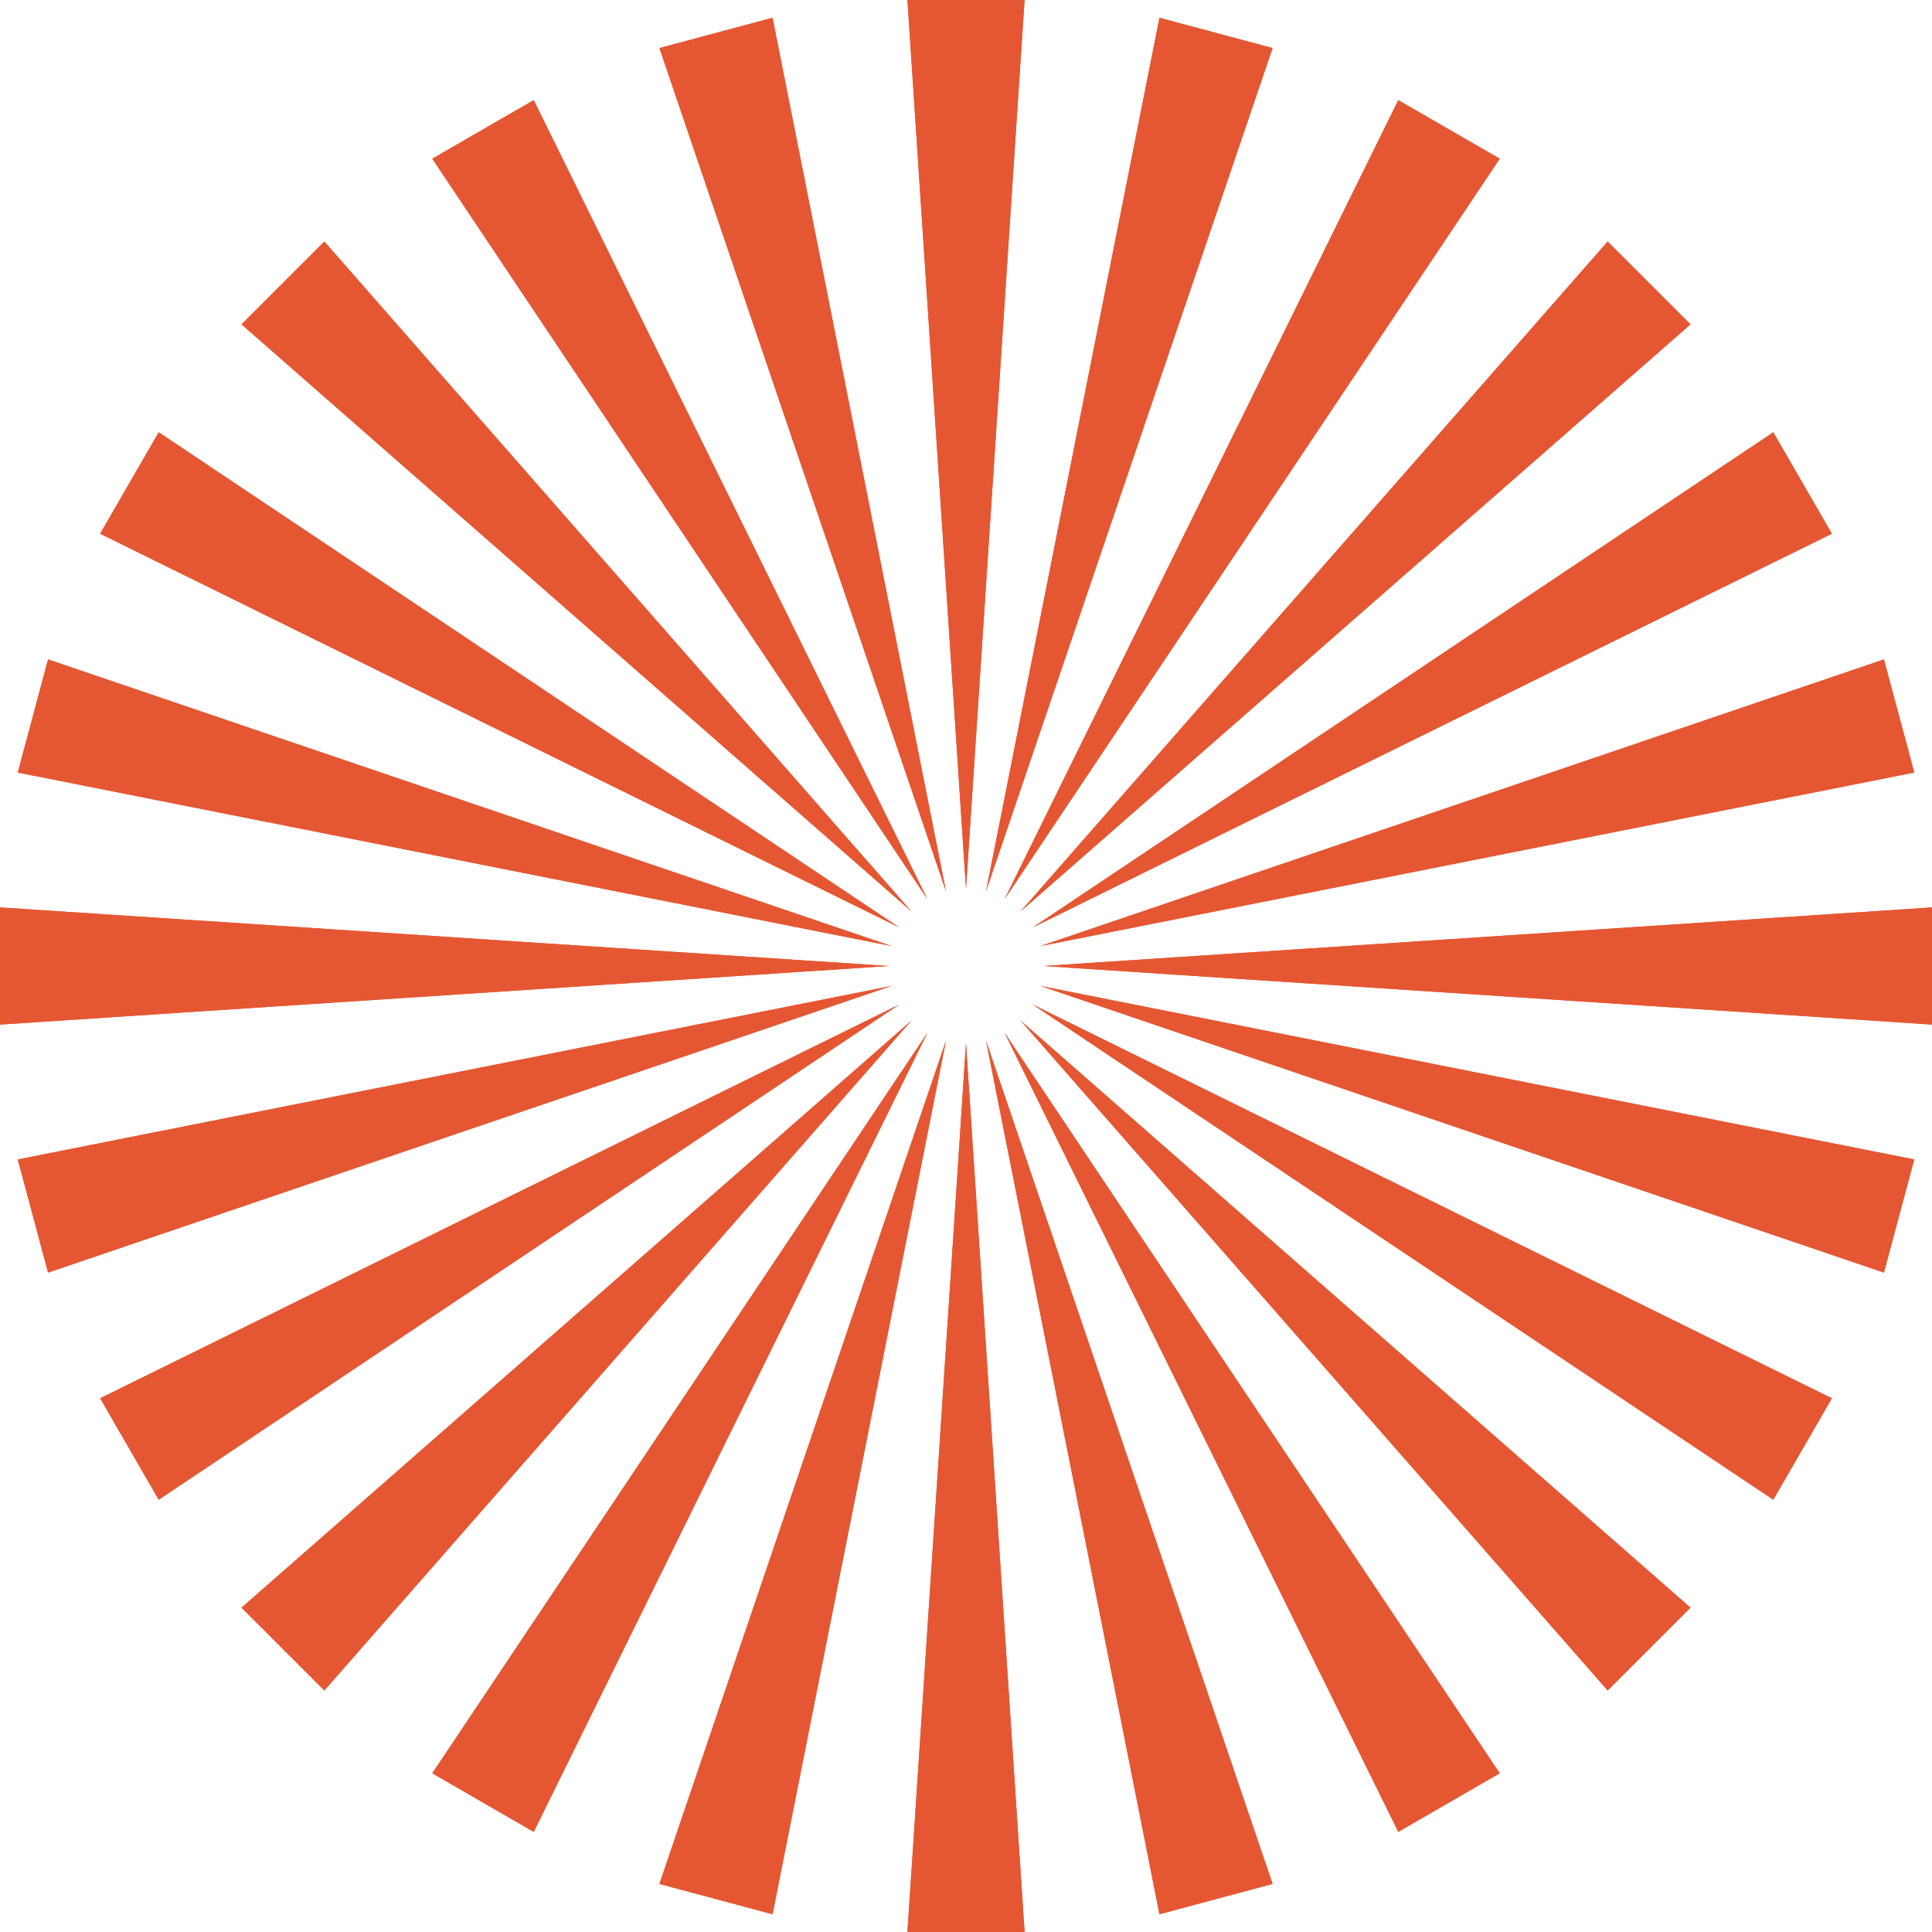 <svg width="60" height="60" viewBox="0 0 60 60" fill="none" xmlns="http://www.w3.org/2000/svg">
<path d="M30 27.6L31.819 0H28.181L30 27.6Z" fill="#E55733"/>
<path d="M30 32.4L31.819 60H28.181L30 32.4Z" fill="#E55733"/>
<path d="M30 32.4L28.181 60H31.819L30 32.4Z" fill="#E55733"/>
<path d="M30 27.6L28.181 0H31.819L30 27.6Z" fill="#E55733"/>
<path d="M32.4 30L60 31.819V28.181L32.4 30Z" fill="#E55733"/>
<path d="M27.6 30L0 31.819L1.58992e-07 28.181L27.6 30Z" fill="#E55733"/>
<path d="M27.6 30L1.58992e-07 28.181L0 31.819L27.6 30Z" fill="#E55733"/>
<path d="M32.4 30L60 28.181V31.819L32.4 30Z" fill="#E55733"/>
<path d="M28.303 28.303L10.073 7.501L7.501 10.073L28.303 28.303Z" fill="#E55733"/>
<path d="M31.697 31.697L52.499 49.927L49.927 52.499L31.697 31.697Z" fill="#E55733"/>
<path d="M31.697 31.697L49.927 52.499L52.499 49.927L31.697 31.697Z" fill="#E55733"/>
<path d="M28.303 28.303L7.501 10.073L10.073 7.501L28.303 28.303Z" fill="#E55733"/>
<path d="M31.697 28.303L52.499 10.073L49.927 7.501L31.697 28.303Z" fill="#E55733"/>
<path d="M28.303 31.697L10.073 52.499L7.501 49.927L28.303 31.697Z" fill="#E55733"/>
<path d="M28.303 31.697L7.501 49.927L10.073 52.499L28.303 31.697Z" fill="#E55733"/>
<path d="M31.697 28.303L49.927 7.501L52.499 10.073L31.697 28.303Z" fill="#E55733"/>
<path d="M30.621 27.682L39.521 1.493L36.008 0.552L30.621 27.682Z" fill="#E55733"/>
<path d="M29.379 32.318L23.992 59.448L20.479 58.507L29.379 32.318Z" fill="#E55733"/>
<path d="M29.379 32.318L20.479 58.507L23.992 59.448L29.379 32.318Z" fill="#E55733"/>
<path d="M30.621 27.682L36.008 0.552L39.521 1.493L30.621 27.682Z" fill="#E55733"/>
<path d="M32.318 30.621L58.507 39.521L59.449 36.008L32.318 30.621Z" fill="#E55733"/>
<path d="M27.682 29.379L0.552 23.992L1.493 20.479L27.682 29.379Z" fill="#E55733"/>
<path d="M27.682 29.379L1.493 20.479L0.552 23.992L27.682 29.379Z" fill="#E55733"/>
<path d="M32.318 30.621L59.449 36.008L58.507 39.521L32.318 30.621Z" fill="#E55733"/>
<path d="M28.8 27.921L16.575 3.11L13.425 4.929L28.8 27.921Z" fill="#E55733"/>
<path d="M31.2 32.078L46.575 55.071L43.425 56.89L31.2 32.078Z" fill="#E55733"/>
<path d="M31.2 32.078L43.425 56.89L46.575 55.071L31.2 32.078Z" fill="#E55733"/>
<path d="M28.8 27.921L13.425 4.929L16.575 3.11L28.8 27.921Z" fill="#E55733"/>
<path d="M32.078 28.8L56.89 16.575L55.071 13.425L32.078 28.8Z" fill="#E55733"/>
<path d="M27.922 31.2L4.929 46.575L3.11 43.425L27.922 31.2Z" fill="#E55733"/>
<path d="M27.922 31.2L3.11 43.425L4.929 46.575L27.922 31.2Z" fill="#E55733"/>
<path d="M32.078 28.8L55.071 13.425L56.89 16.575L32.078 28.8Z" fill="#E55733"/>
<path d="M31.2 27.921L46.575 4.929L43.425 3.11L31.2 27.921Z" fill="#E55733"/>
<path d="M28.8 32.078L16.575 56.89L13.425 55.071L28.8 32.078Z" fill="#E55733"/>
<path d="M28.8 32.078L13.425 55.071L16.575 56.89L28.8 32.078Z" fill="#E55733"/>
<path d="M31.2 27.921L43.425 3.11L46.575 4.929L31.2 27.921Z" fill="#E55733"/>
<path d="M32.078 31.2L55.071 46.575L56.89 43.425L32.078 31.2Z" fill="#E55733"/>
<path d="M27.922 28.8L3.11 16.575L4.929 13.425L27.922 28.8Z" fill="#E55733"/>
<path d="M27.922 28.8L4.929 13.425L3.11 16.575L27.922 28.8Z" fill="#E55733"/>
<path d="M32.078 31.2L56.89 43.425L55.071 46.575L32.078 31.2Z" fill="#E55733"/>
<path d="M29.379 27.682L23.992 0.552L20.479 1.493L29.379 27.682Z" fill="#E55733"/>
<path d="M30.621 32.318L39.521 58.507L36.008 59.448L30.621 32.318Z" fill="#E55733"/>
<path d="M30.621 32.318L36.008 59.448L39.521 58.507L30.621 32.318Z" fill="#E55733"/>
<path d="M29.379 27.682L20.479 1.493L23.992 0.552L29.379 27.682Z" fill="#E55733"/>
<path d="M32.318 29.379L59.449 23.992L58.507 20.479L32.318 29.379Z" fill="#E55733"/>
<path d="M27.682 30.621L1.493 39.521L0.552 36.008L27.682 30.621Z" fill="#E55733"/>
<path d="M27.682 30.621L0.552 36.008L1.493 39.521L27.682 30.621Z" fill="#E55733"/>
<path d="M32.318 29.379L58.507 20.479L59.449 23.992L32.318 29.379Z" fill="#E55733"/>
</svg>
